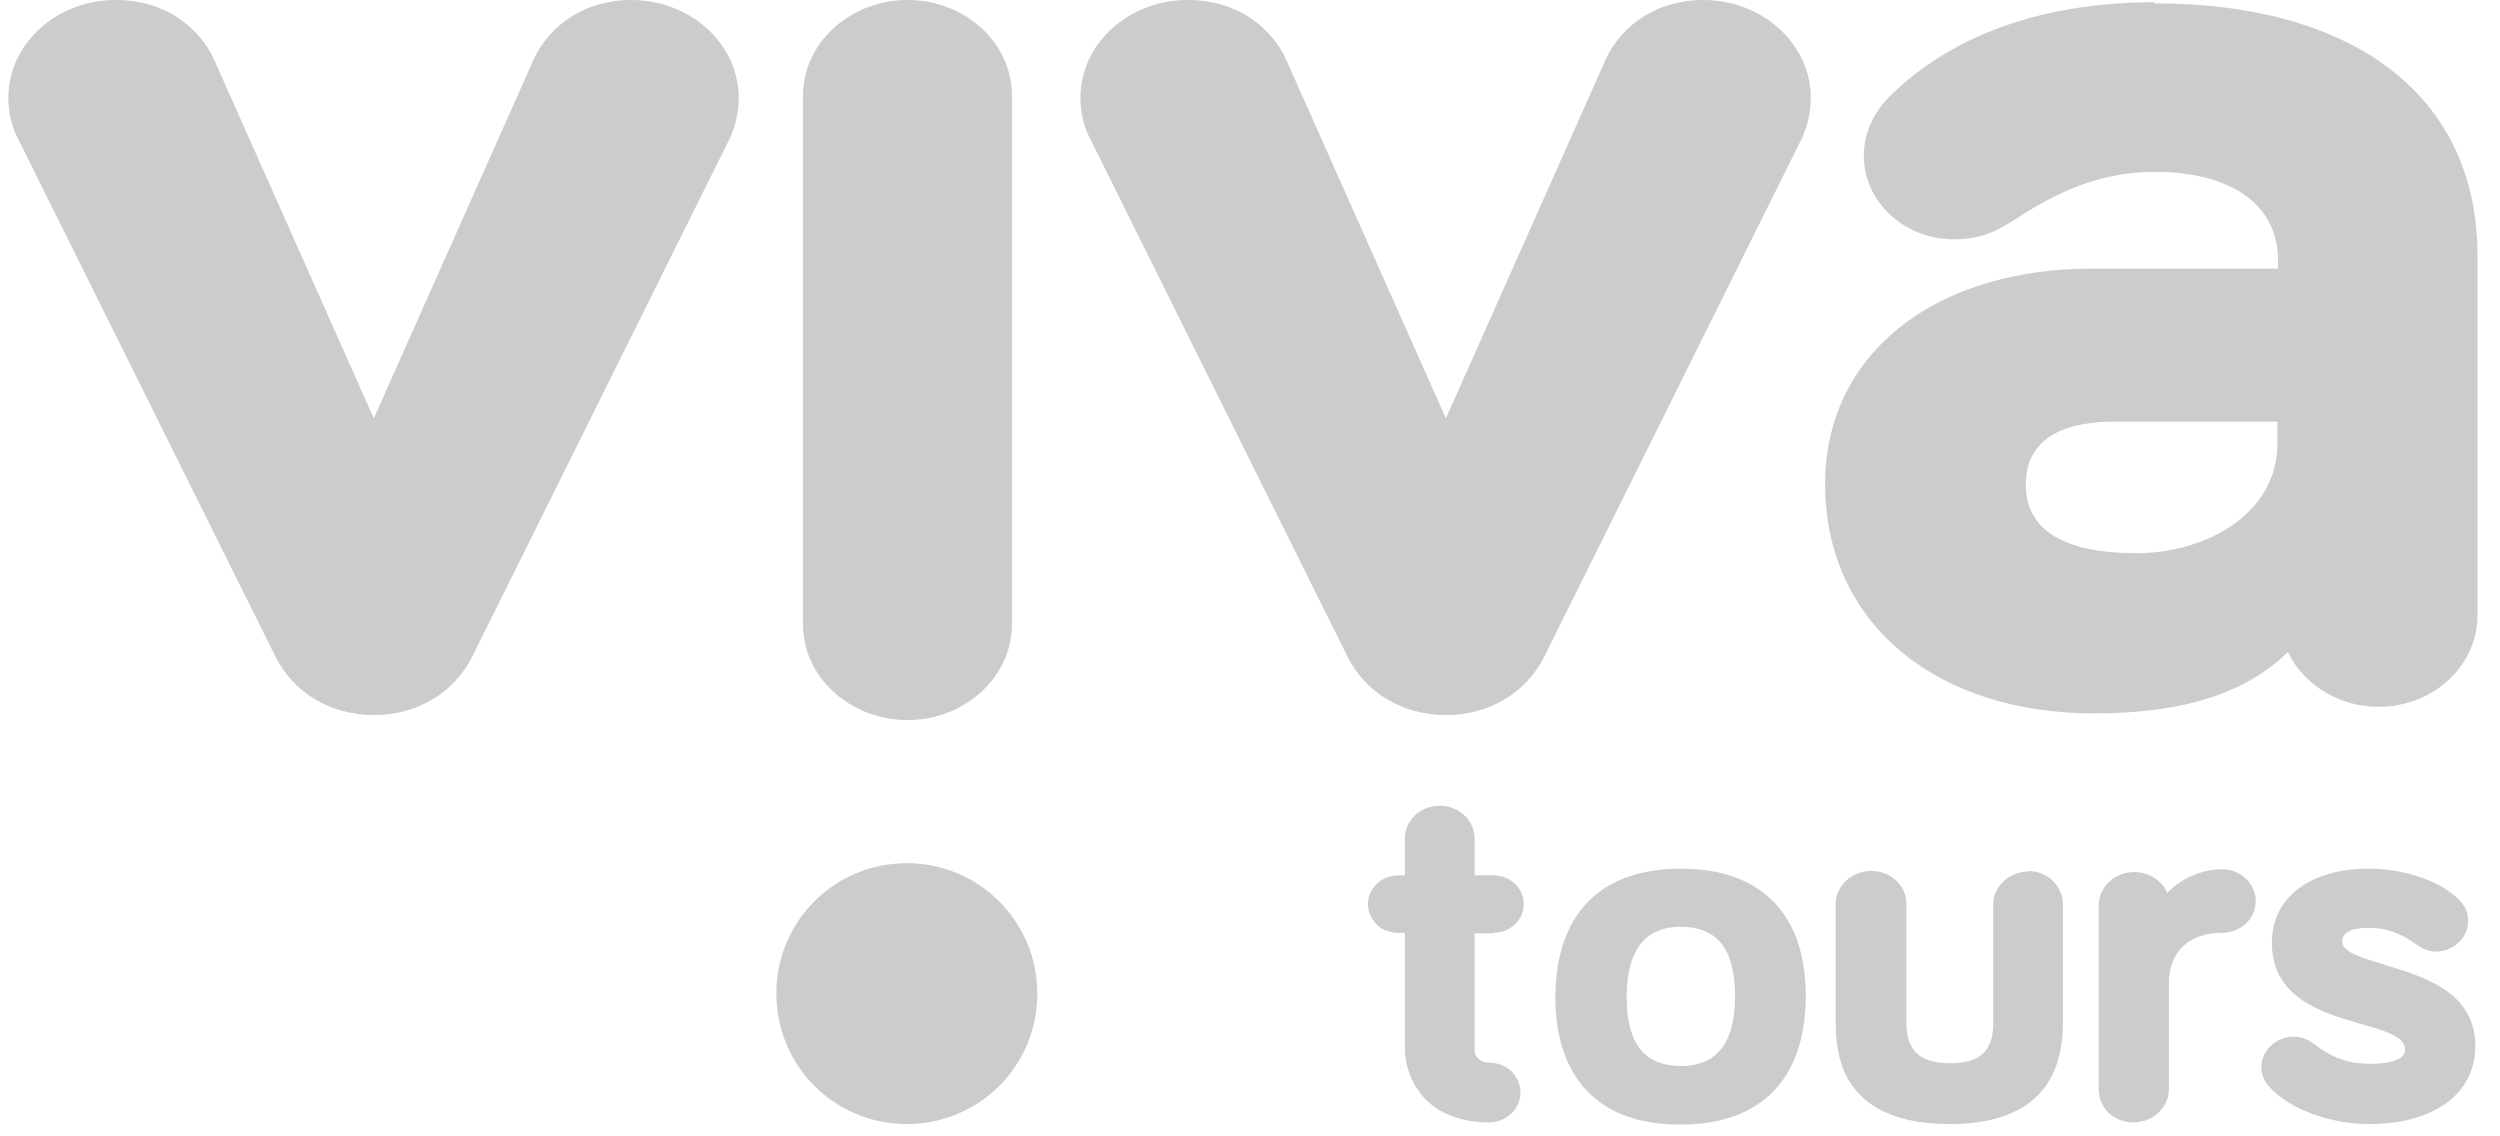 <svg width="44" height="20" viewBox="0 0 44 20" fill="none" xmlns="http://www.w3.org/2000/svg">
<path d="M26.284 16.418C26.576 16.418 26.819 16.194 26.819 15.912C26.819 15.63 26.576 15.406 26.284 15.406H25.953V14.755C25.953 14.599 25.885 14.453 25.768 14.346C25.652 14.239 25.506 14.181 25.34 14.181C25 14.181 24.727 14.434 24.727 14.755V15.406H24.61C24.319 15.406 24.075 15.63 24.075 15.912C24.075 16.048 24.134 16.174 24.231 16.272C24.328 16.369 24.464 16.418 24.61 16.418H24.727V18.431C24.727 18.81 24.873 19.141 25.126 19.384C25.389 19.627 25.768 19.754 26.206 19.754C26.508 19.754 26.761 19.52 26.761 19.229C26.761 19.092 26.703 18.966 26.615 18.869C26.508 18.762 26.362 18.703 26.216 18.703C26.148 18.703 26.08 18.684 26.031 18.645C25.982 18.606 25.953 18.548 25.953 18.489V16.427H26.284V16.418Z" fill="#CCCCCC"/>
<path d="M29.583 15.289C28.162 15.289 27.384 16.087 27.374 17.546C27.374 18.285 27.578 18.849 27.968 19.238C28.347 19.608 28.882 19.793 29.573 19.793C30.994 19.793 31.772 18.995 31.782 17.546C31.782 16.807 31.587 16.233 31.188 15.844C30.809 15.474 30.274 15.289 29.583 15.289ZM29.583 16.311C29.894 16.311 30.137 16.408 30.293 16.602C30.459 16.807 30.537 17.128 30.537 17.536C30.537 18.353 30.215 18.762 29.583 18.762C29.271 18.762 29.028 18.664 28.872 18.47C28.707 18.265 28.629 17.954 28.629 17.546C28.629 16.729 28.95 16.311 29.583 16.311Z" fill="#CCCCCC"/>
<path d="M35.704 15.338C35.363 15.338 35.081 15.601 35.081 15.921V18.012C35.081 18.499 34.847 18.713 34.322 18.713C34.03 18.713 33.816 18.645 33.699 18.499C33.602 18.382 33.553 18.227 33.553 18.003V15.912C33.553 15.756 33.495 15.61 33.368 15.493C33.252 15.386 33.096 15.328 32.93 15.328C32.59 15.328 32.308 15.591 32.308 15.912V18.003C32.308 18.538 32.434 18.946 32.707 19.238C33.037 19.598 33.573 19.783 34.312 19.783C35.636 19.783 36.307 19.18 36.307 18.003V15.912C36.307 15.756 36.239 15.61 36.122 15.493C36.005 15.386 35.85 15.328 35.684 15.328" fill="#CCCCCC"/>
<path d="M39.117 15.299C38.747 15.299 38.378 15.464 38.144 15.717C38.115 15.639 38.066 15.571 37.998 15.513C37.881 15.406 37.726 15.348 37.56 15.348C37.22 15.348 36.938 15.61 36.938 15.931V19.17C36.938 19.326 36.996 19.471 37.113 19.588C37.229 19.695 37.385 19.754 37.55 19.754C37.891 19.754 38.173 19.491 38.173 19.17V17.312C38.173 16.748 38.524 16.418 39.107 16.418C39.438 16.418 39.701 16.165 39.701 15.863C39.701 15.717 39.643 15.571 39.526 15.464C39.419 15.357 39.263 15.299 39.107 15.299" fill="#CCCCCC"/>
<path d="M41.98 16.982C41.59 16.865 41.221 16.758 41.221 16.573C41.221 16.359 41.512 16.33 41.688 16.33C42.048 16.33 42.291 16.456 42.495 16.602C42.612 16.68 42.719 16.748 42.875 16.748C43.176 16.748 43.439 16.505 43.439 16.213C43.439 16.048 43.381 15.96 43.322 15.883C43.021 15.533 42.359 15.289 41.688 15.289C40.656 15.289 39.985 15.795 39.985 16.593C39.985 17.575 40.89 17.828 41.551 18.022C41.97 18.139 42.33 18.246 42.33 18.47C42.33 18.693 41.95 18.723 41.717 18.723C41.24 18.723 40.948 18.547 40.724 18.372C40.608 18.285 40.491 18.246 40.364 18.246C40.062 18.246 39.8 18.489 39.8 18.781C39.8 18.907 39.839 19.014 39.936 19.121C40.209 19.442 40.88 19.783 41.707 19.783C42.836 19.783 43.566 19.248 43.566 18.411C43.566 17.448 42.641 17.186 41.97 16.982" fill="#CCCCCC"/>
<path d="M15.971 0C14.959 0 14.132 0.759 14.132 1.683V10.99C14.132 11.914 14.959 12.673 15.971 12.673C16.983 12.673 17.81 11.914 17.81 10.99V1.683C17.81 0.749 16.983 0 15.971 0Z" fill="#CCCCCC"/>
<path d="M11.124 0C10.18 0 9.606 0.554 9.382 1.07L6.579 7.363L3.777 1.07C3.553 0.554 2.979 0 2.035 0C0.994 0 0.147 0.768 0.147 1.722C0.147 1.955 0.196 2.188 0.293 2.393L4.847 11.555C5.168 12.196 5.82 12.585 6.579 12.585C7.338 12.585 7.99 12.196 8.312 11.555L12.856 2.412C12.953 2.188 13.002 1.955 13.002 1.722C13.002 0.778 12.155 0 11.114 0" fill="#CCCCCC"/>
<path d="M29.992 0C29.048 0 28.474 0.554 28.25 1.07L25.448 7.363L22.645 1.07C22.421 0.554 21.847 0 20.903 0C19.862 0 19.016 0.768 19.016 1.722C19.016 1.955 19.064 2.188 19.162 2.393L23.715 11.555C24.037 12.196 24.689 12.585 25.448 12.585C26.207 12.585 26.858 12.196 27.18 11.555L31.724 2.412C31.821 2.188 31.87 1.955 31.87 1.722C31.87 0.778 31.023 0 29.982 0" fill="#CCCCCC"/>
<path d="M37.922 0.039C35.431 0.039 34 0.953 33.241 1.712C32.959 2.004 32.803 2.364 32.803 2.743C32.803 3.55 33.514 4.212 34.389 4.212C34.759 4.212 35.032 4.134 35.372 3.92C36.034 3.492 36.822 3.025 37.922 3.025C39.284 3.025 40.092 3.609 40.092 4.581V4.727H36.832C34.01 4.727 32.122 6.254 32.122 8.52C32.122 10.932 34.029 12.556 36.861 12.556C38.418 12.556 39.517 12.206 40.267 11.477C40.539 12.041 41.152 12.44 41.862 12.44C42.826 12.44 43.604 11.72 43.604 10.825V4.494C43.604 1.722 41.473 0.059 37.912 0.059M40.082 7.421V7.81C40.082 9.055 38.807 9.736 37.61 9.736C36.316 9.736 35.654 9.327 35.654 8.53C35.654 7.616 36.491 7.421 37.202 7.421H40.082Z" fill="#CCCCCC"/>
<path d="M18.257 17.487C18.257 16.223 17.235 15.192 15.96 15.192C14.686 15.192 13.664 16.213 13.664 17.487C13.664 18.761 14.686 19.783 15.96 19.783C17.235 19.783 18.257 18.761 18.257 17.487Z" fill="#CCCCCC"/>
</svg>
